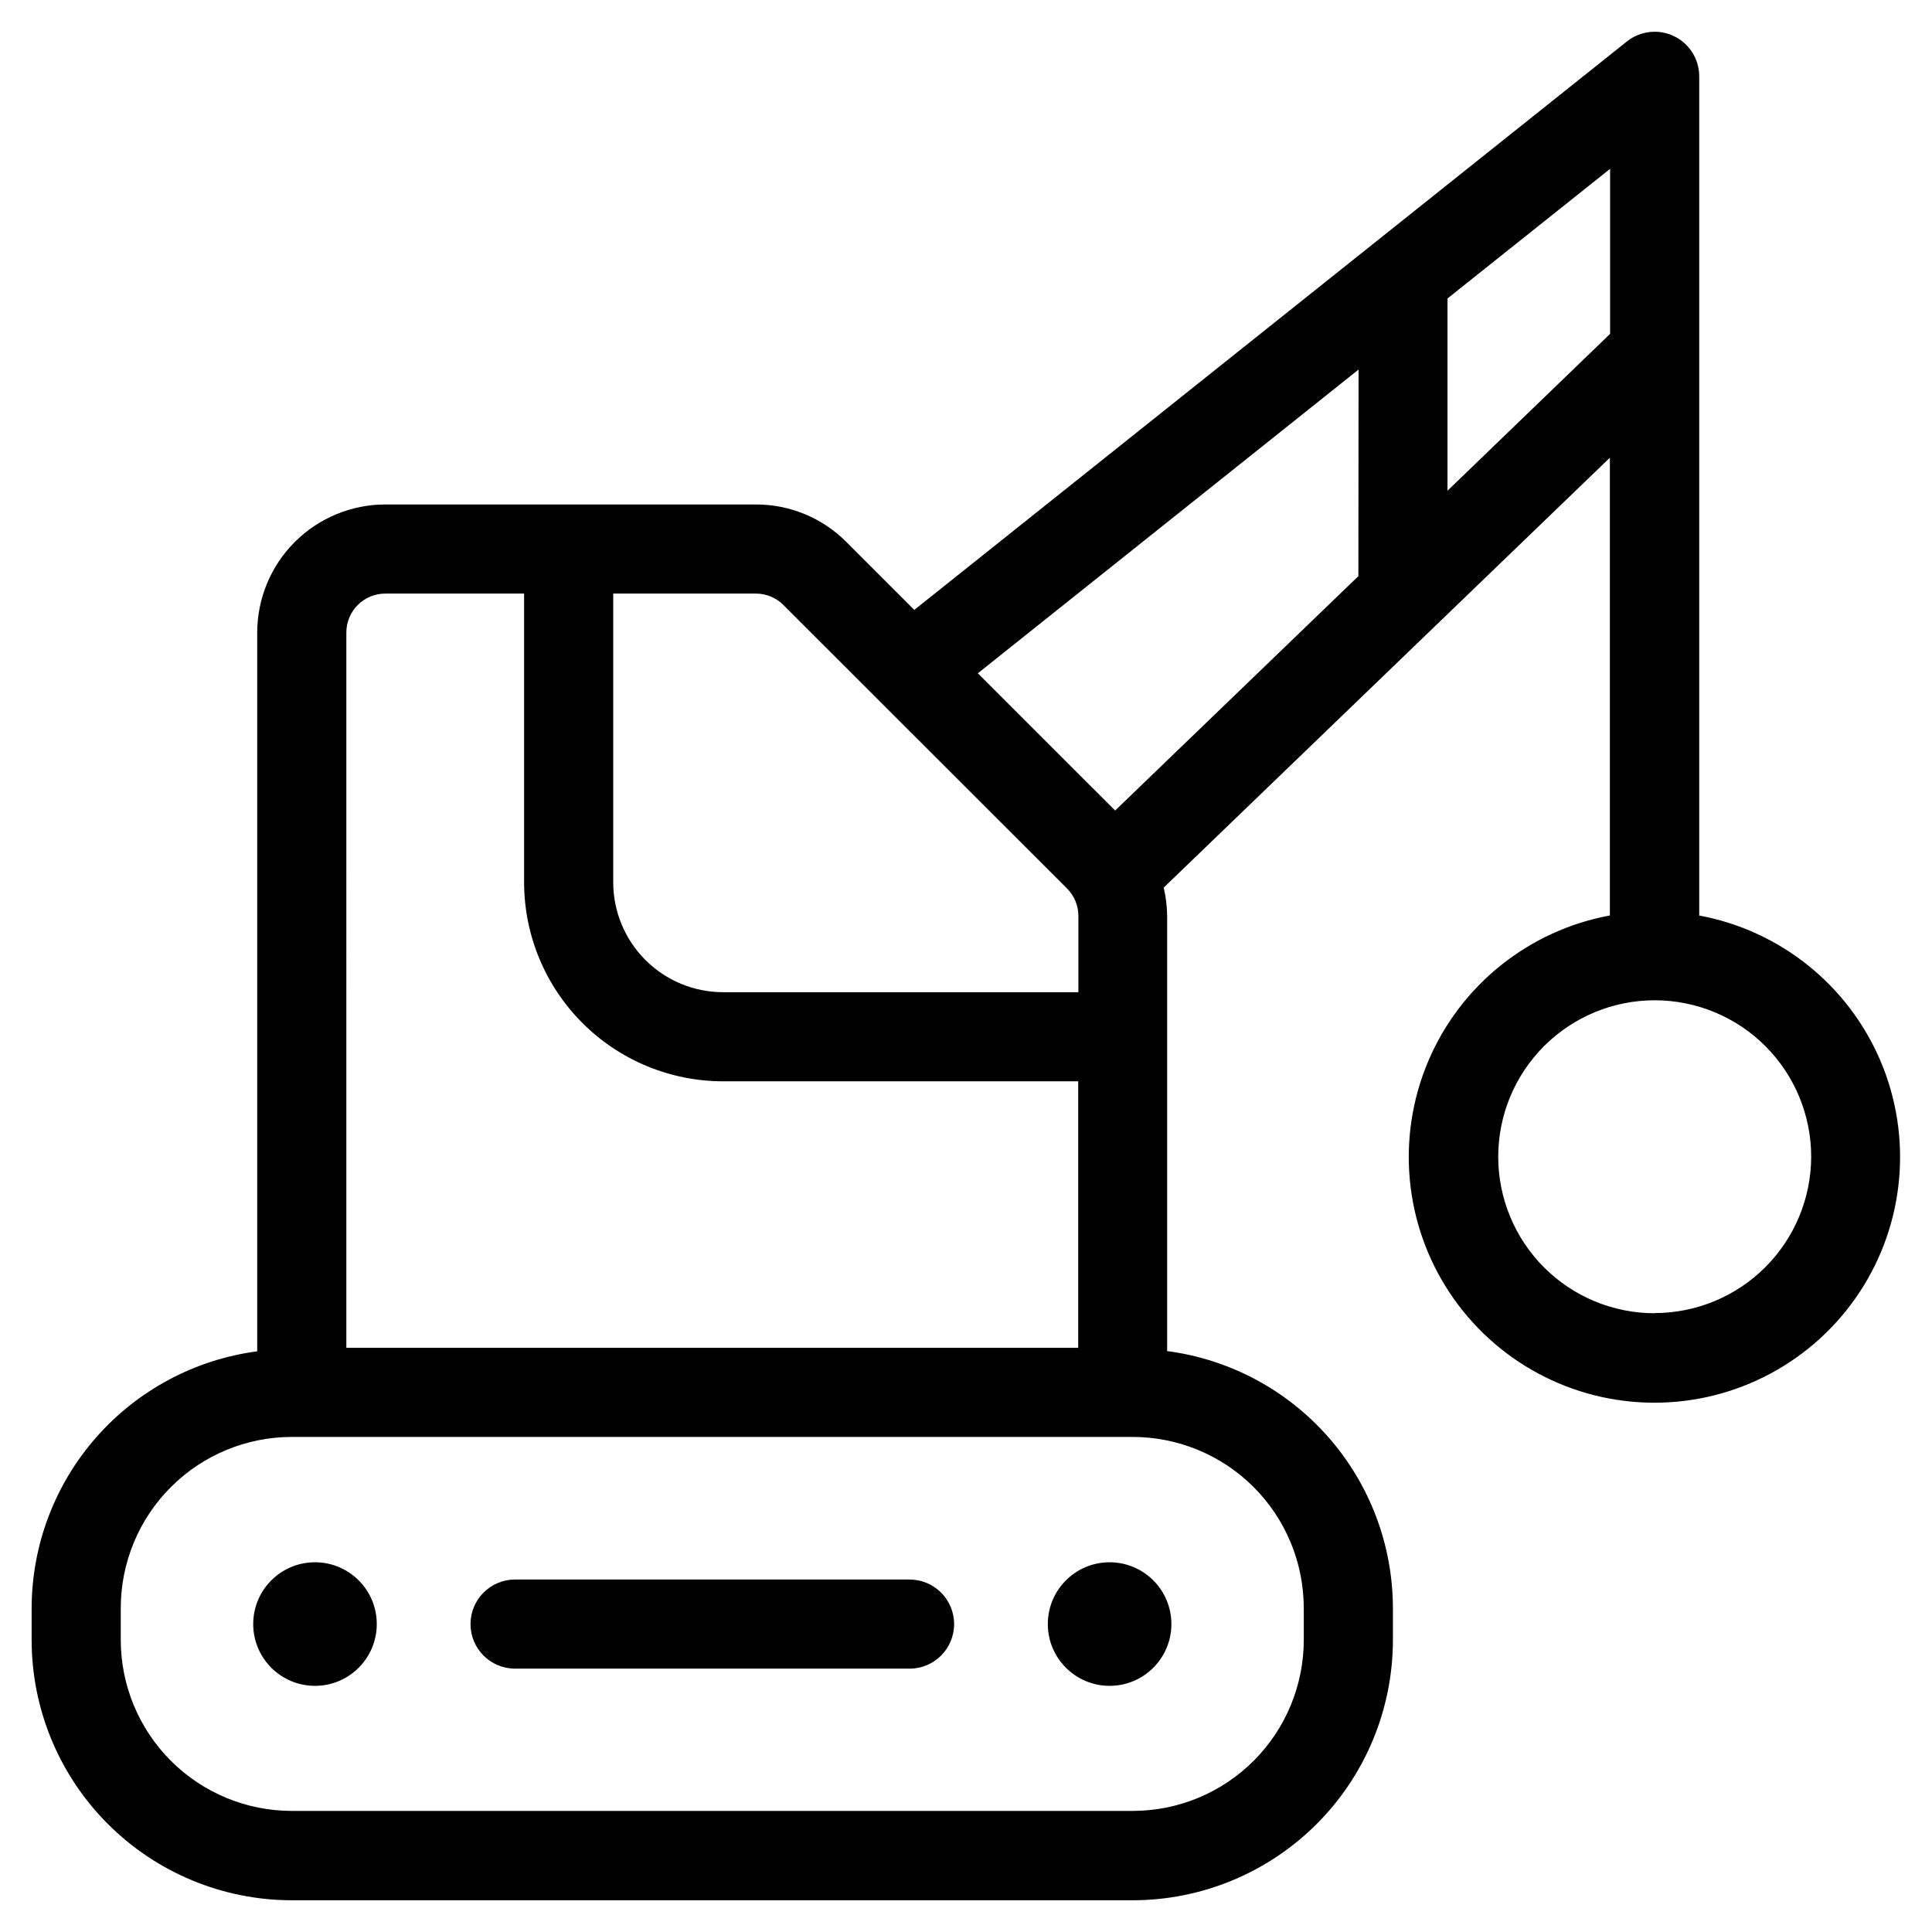 <?xml version="1.0" encoding="UTF-8"?>
<!-- Uploaded to: ICON Repo, www.svgrepo.com, Generator: ICON Repo Mixer Tools -->
<svg fill="#000000" width="800px" height="800px" version="1.1" viewBox="144 144 512 512" xmlns="http://www.w3.org/2000/svg">
 <g>
  <path d="m594.31 386.62v-222.4c0-4.535-2.602-8.672-6.691-10.641-4.086-1.965-8.941-1.414-12.484 1.414l-188.84 150.64-18.027-18.027c-6.352-6.371-14.98-9.941-23.977-9.918h-98.18c-9 0.008-17.625 3.586-23.988 9.945-6.363 6.359-9.945 14.984-9.957 23.984v190.5-0.004c-16.492 2.18-31.637 10.262-42.629 22.75-10.992 12.488-17.086 28.535-17.152 45.172v8.582-0.004c0.004 18.281 7.266 35.816 20.188 48.746 12.918 12.934 30.445 20.211 48.727 20.23h222.92c18.27-0.02 35.785-7.289 48.707-20.207 12.918-12.918 20.184-30.434 20.207-48.707v-8.641c-0.055-16.656-6.148-32.723-17.148-45.227-11.004-12.504-26.168-20.59-42.68-22.758v-115.31c-0.023-2.531-0.332-5.047-0.914-7.512l71.699-69.086 46.539-44.84v121.31c-21.488 3.961-39.555 18.441-48.105 38.547-8.547 20.109-6.438 43.164 5.617 61.391 12.055 18.223 32.445 29.184 54.297 29.184 21.848 0 42.242-10.961 54.297-29.184 12.055-18.227 14.164-41.281 5.613-61.391-8.547-20.105-26.617-34.586-48.102-38.547zm-287.8-85.316h37.785c2.731-0.008 5.356 1.074 7.289 3.004l75.176 75.133c1.941 1.934 3.027 4.562 3.023 7.305v20.199h-94.164c-7.715-0.008-15.113-3.074-20.57-8.531-5.457-5.453-8.527-12.848-8.539-20.562zm-70.723 10.312c0.008-5.699 4.629-10.312 10.328-10.312h36.777v76.547c0.016 13.977 5.578 27.375 15.461 37.258 9.887 9.883 23.289 15.441 37.266 15.453h94.117v70.629l-193.95-0.004zm253.73 258.42v8.582-0.004c-0.012 12.012-4.789 23.523-13.281 32.016-8.492 8.492-20.004 13.27-32.016 13.281h-222.92c-12.012-0.012-23.523-4.789-32.016-13.281-8.492-8.492-13.27-20.004-13.281-32.016v-8.578c0.035-11.996 4.816-23.492 13.309-31.969 8.488-8.48 19.988-13.25 31.988-13.266h219.86c0.129 0.008 0.254 0.008 0.379 0h0.379 2.297c11.996 0.016 23.5 4.785 31.988 13.266 8.488 8.477 13.273 19.973 13.309 31.969zm14.469-273.35-64.457 62.109-36.383-36.371 100.89-80.484zm23.617-22.641v-50.949l43.09-34.352v43.734zm54.898 217.98c-10.996-0.004-21.543-4.379-29.316-12.156-7.773-7.777-12.141-18.328-12.137-29.324 0-11 4.371-21.543 12.152-29.32 7.777-7.773 18.324-12.141 29.32-12.141 11 0.004 21.547 4.371 29.32 12.148 7.777 7.777 12.145 18.324 12.145 29.32-0.023 10.992-4.406 21.523-12.18 29.285-7.777 7.766-18.316 12.133-29.305 12.141z"/>
  <path d="m243.85 574.39c0 9.043-7.328 16.375-16.371 16.375-9.043 0-16.375-7.332-16.375-16.375s7.332-16.371 16.375-16.371c9.043 0 16.371 7.328 16.371 16.371"/>
  <path d="m454.43 574.39c0 9.043-7.332 16.375-16.375 16.375s-16.371-7.332-16.371-16.375 7.328-16.371 16.371-16.371 16.375 7.328 16.375 16.371"/>
  <path d="m385.04 562.59h-104.54c-6.519 0-11.809 5.289-11.809 11.809 0 6.523 5.289 11.809 11.809 11.809h104.54c6.519 0 11.809-5.285 11.809-11.809 0-6.519-5.289-11.809-11.809-11.809z"/>
 </g>
</svg>